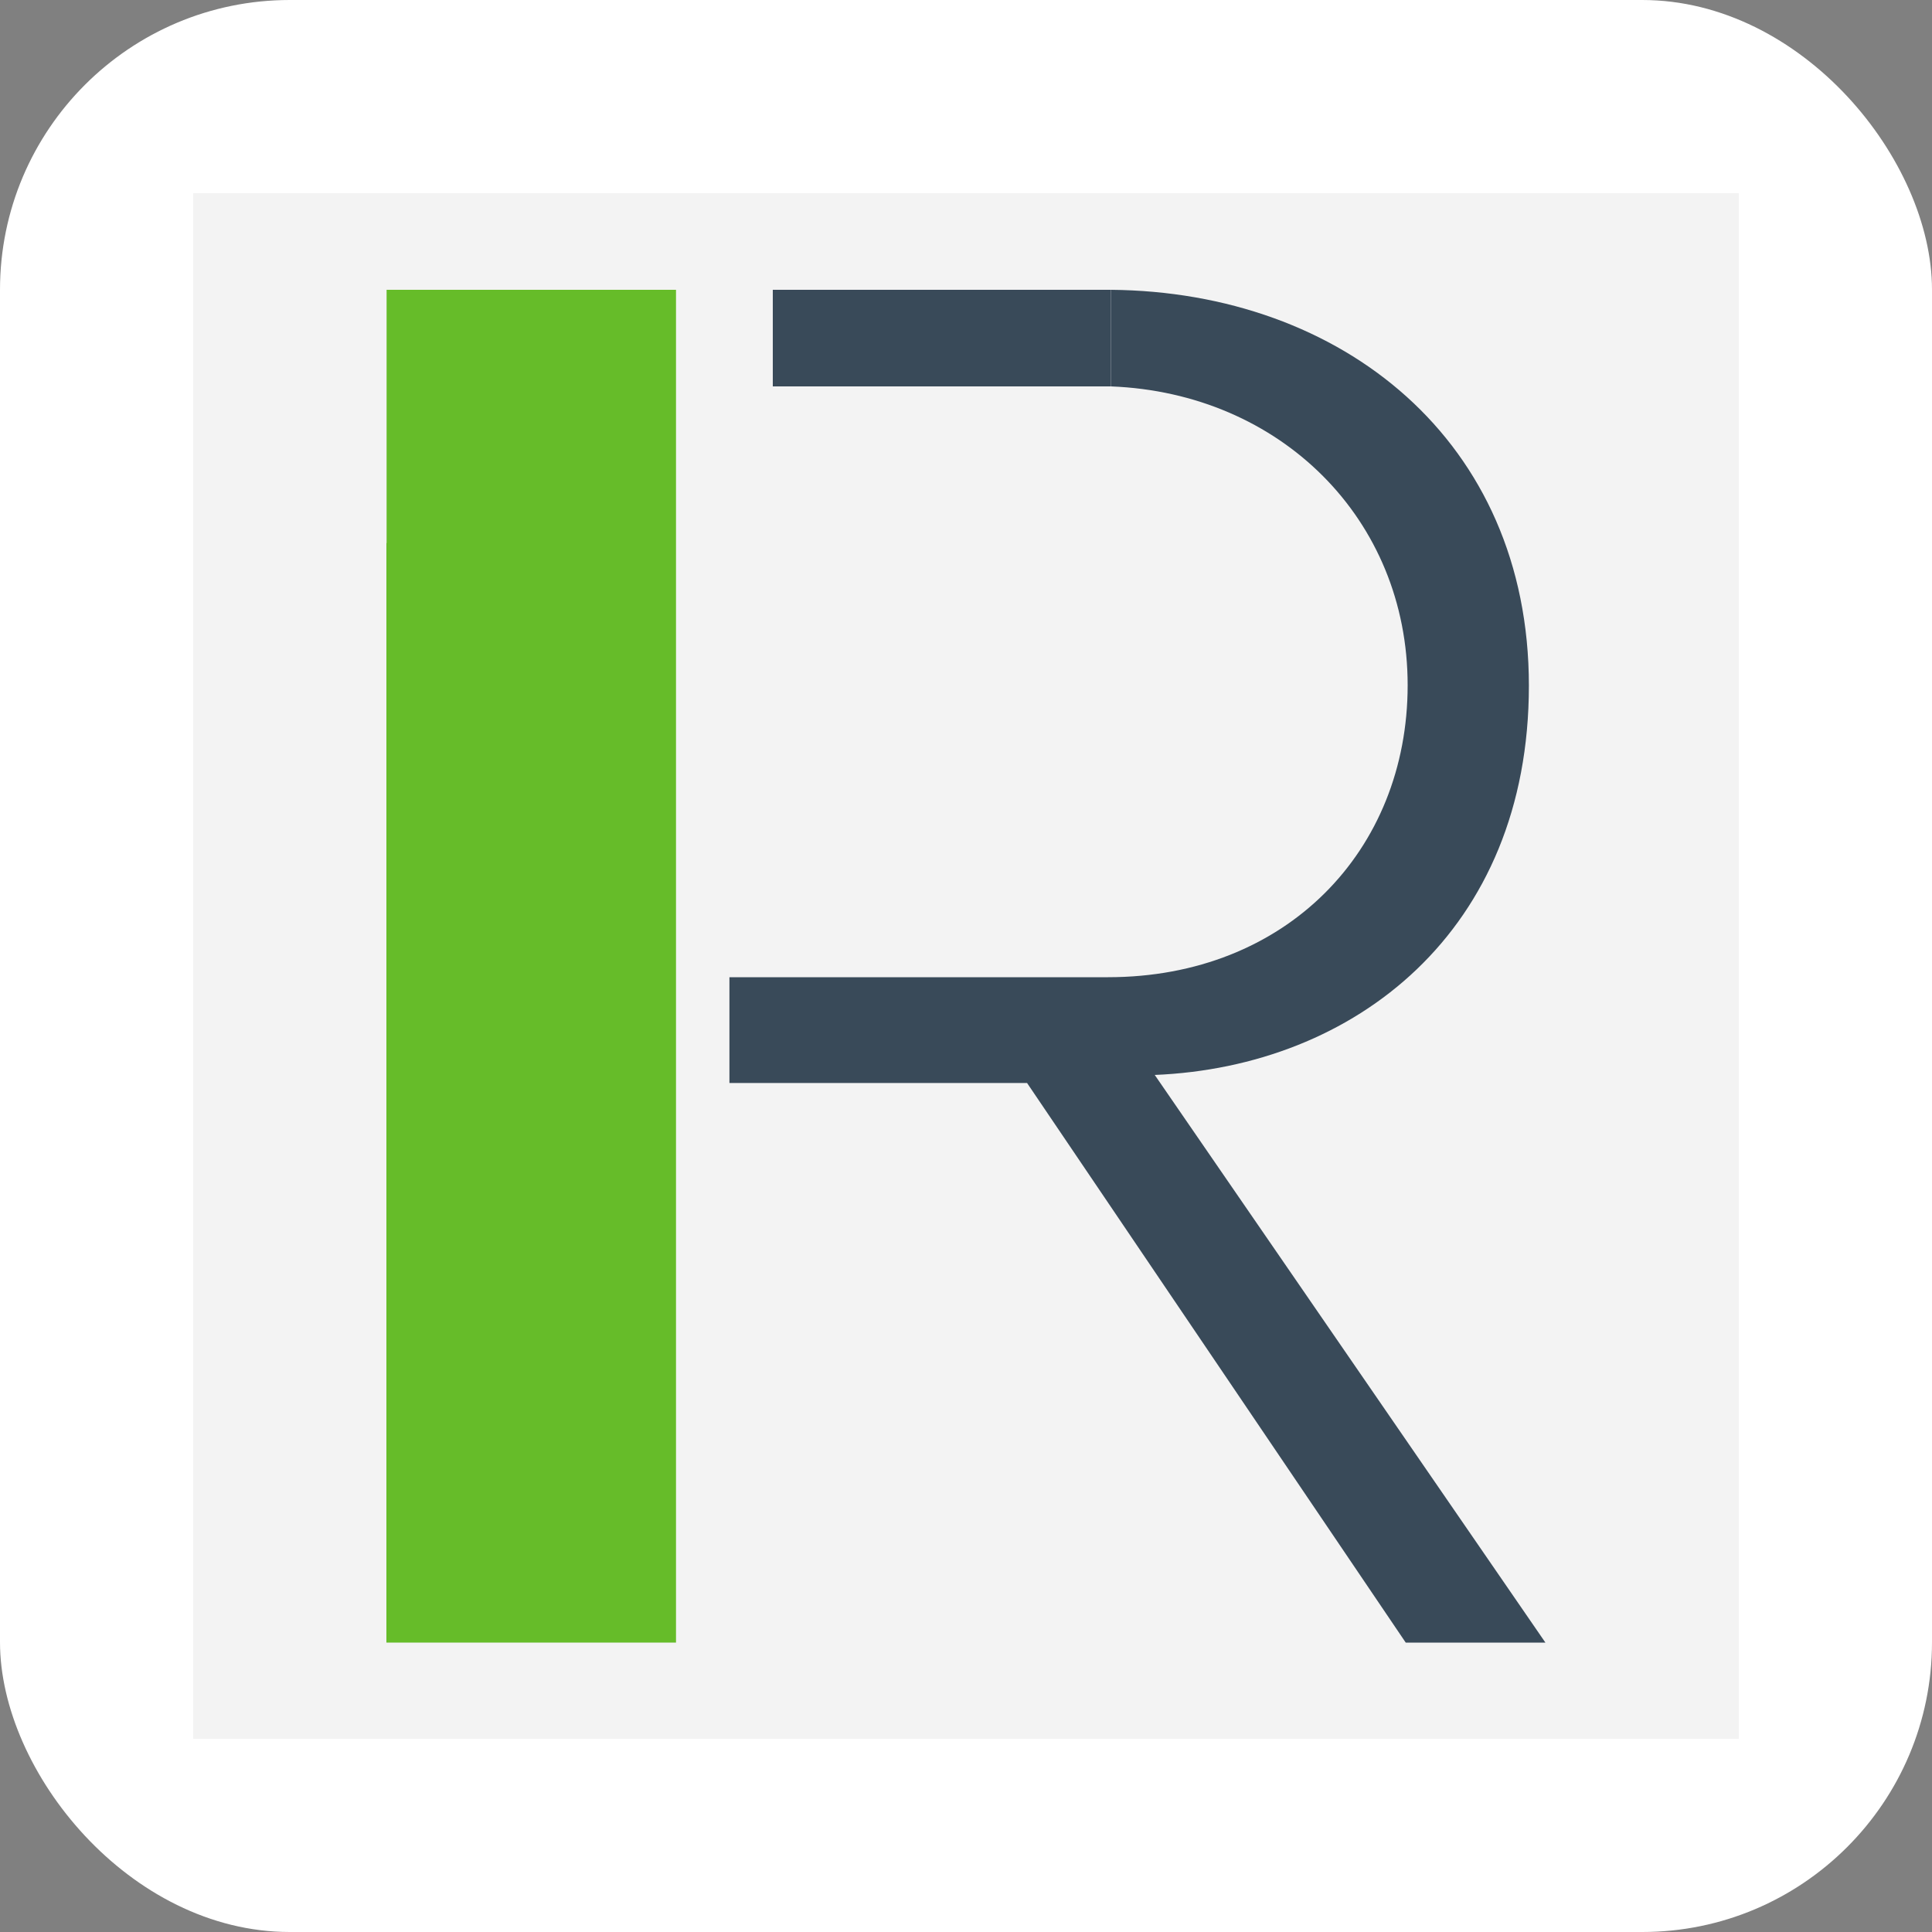 <svg xmlns="http://www.w3.org/2000/svg" version="1.1" xmlns:xlink="http://www.w3.org/1999/xlink" xmlns:svgjs="http://svgjs.com/svgjs" width="1000" height="1000"><rect width="100%" height="100%" fill="#808080" stroke="none"/><rect width="1000" height="1000" rx="150" ry="150" fill="#ffffff"></rect><g transform="matrix(50,0,0,50,100,100)"><svg xmlns="http://www.w3.org/2000/svg" version="1.1" xmlns:xlink="http://www.w3.org/1999/xlink" xmlns:svgjs="http://svgjs.com/svgjs" width="16" height="16"><svg width="16" height="16" viewBox="0 0 16 16" fill="none" xmlns="http://www.w3.org/2000/svg">
<rect width="16" height="16" fill="#F3F3F3"></rect>
<path d="M2.002 1V3.622H2V15.004H4.998V3.622V1H2.002Z" fill="#66BC29"></path>
<path d="M9.949 9.128C12.026 9.044 13.827 7.637 13.827 5.098C13.827 2.559 11.889 1.021 9.5 1V2C11.259 2.068 12.572 3.377 12.572 5.093C12.572 6.808 11.313 8.116 9.47 8.116H5.551V9.211H8.632L12.552 15.004H13.998L9.954 9.128H9.949Z" fill="#394A59"></path>
<path d="M6 1L9.5 1V2H6V1Z" fill="#394A59"></path>
</svg></svg></g></svg>
